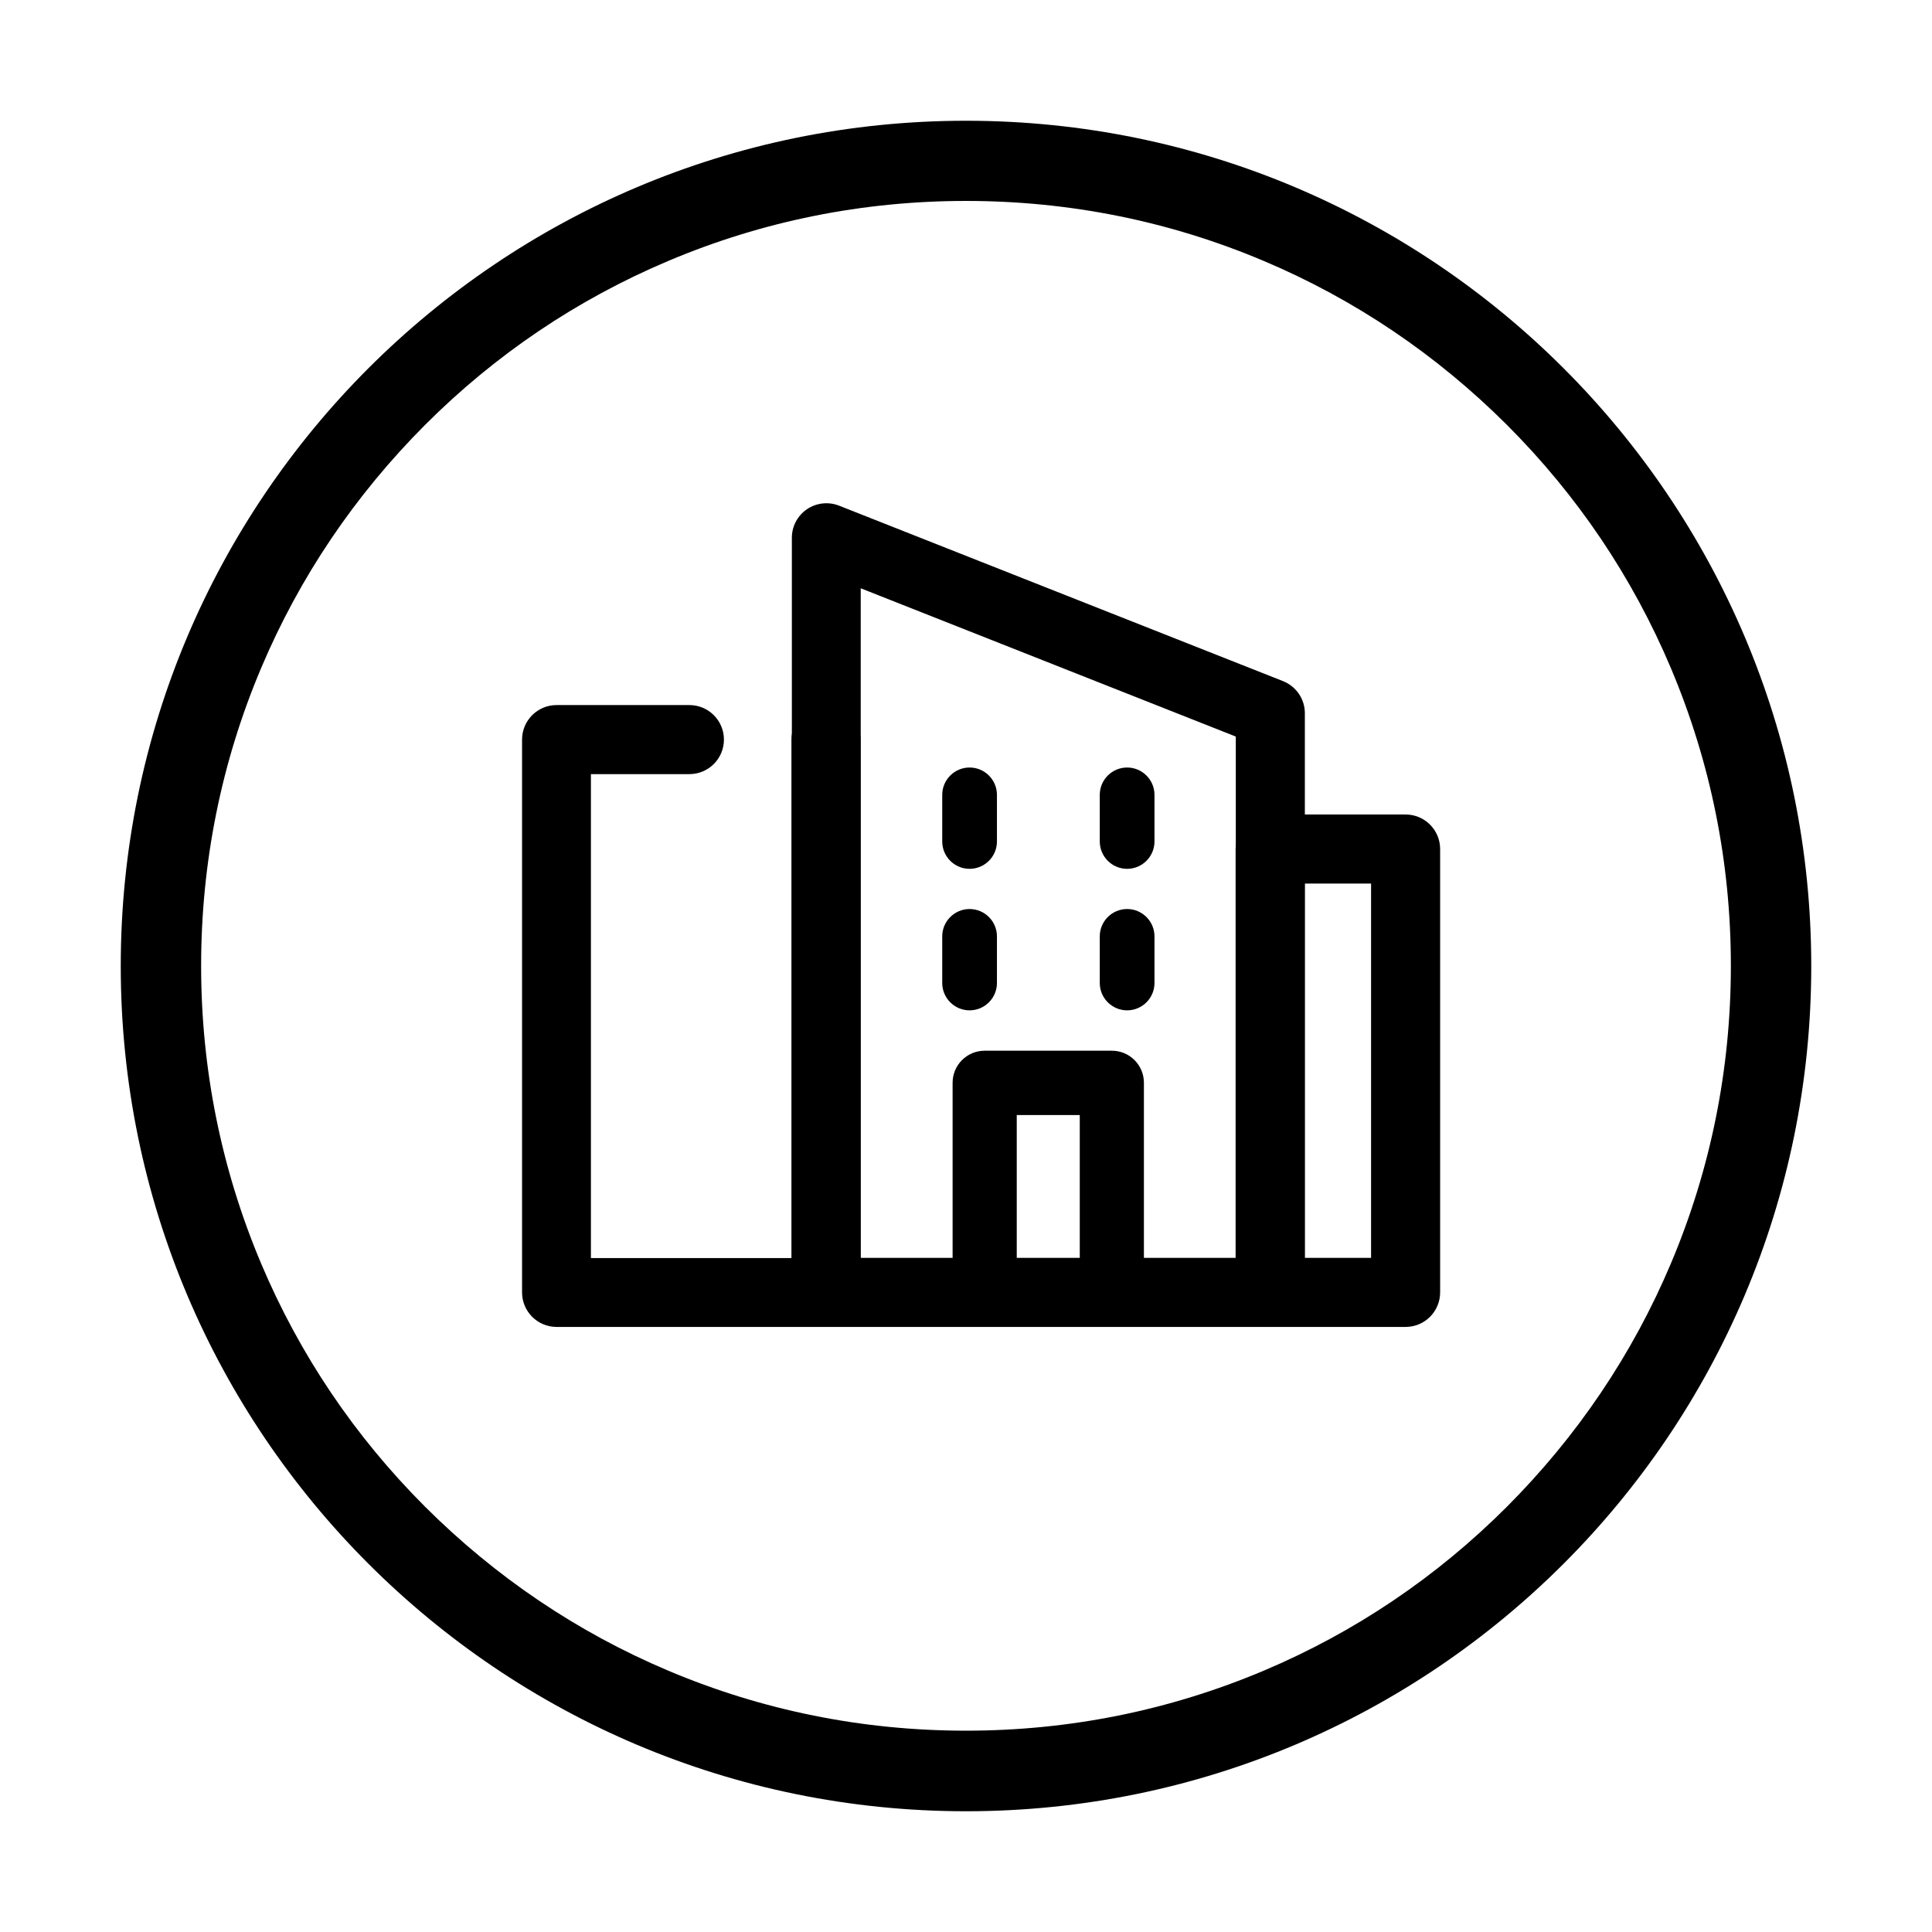 <svg class="svg-icon" style="width: 1em; height: 1em;vertical-align: middle;fill: currentColor;overflow: hidden;" viewBox="0 0 1024 1024" version="1.1" xmlns="http://www.w3.org/2000/svg"><path d="M512 106.5c54.8 0 107.9 10.7 157.8 31.8 48.3 20.4 91.6 49.7 128.9 86.9 37.3 37.3 66.5 80.6 86.9 128.9 21.1 50 31.8 103.1 31.8 157.8s-10.7 107.9-31.8 157.8c-20.4 48.3-49.7 91.6-86.9 128.9-37.3 37.3-80.6 66.5-128.9 86.9-50 21.1-103.1 31.8-157.8 31.8s-107.9-10.7-157.8-31.8c-48.3-20.4-91.6-49.7-128.9-86.9-37.3-37.3-66.5-80.6-86.9-128.9-21.1-50-31.8-103.1-31.8-157.8s10.7-107.9 31.8-157.8c20.4-48.3 49.7-91.6 86.9-128.9 37.3-37.3 80.6-66.5 128.9-86.9 49.9-21.1 103-31.8 157.8-31.8m0-42.5C264.6 64 64 264.6 64 512s200.6 448 448 448 448-200.6 448-448S759.4 64 512 64z"  /><path d="M673.3 703.3H438c-10.1 0-18.3-8.2-18.3-18.3V285c0-6 3-11.7 8-15.1 5-3.4 11.4-4.1 17-1.9L680 361c7 2.8 11.6 9.5 11.6 17v307c0 10.1-8.2 18.3-18.3 18.3z m-217.1-36.6H655V390.4l-198.8-78.6v354.9z"  /><path d="M589.3 702h-67.4c-9.4 0-17-7.6-17-17V573.9c0-9.4 7.6-17 17-17h67.4c9.4 0 17 7.6 17 17V685c0 9.4-7.6 17-17 17z m-50.4-34h33.4v-77h-33.4v77zM513.9 460.5c-8 0-14.5-6.5-14.5-14.5v-24.7c0-8 6.5-14.5 14.5-14.5s14.5 6.5 14.5 14.5V446c0 8-6.5 14.5-14.5 14.5zM597.4 460.5c-8 0-14.5-6.5-14.5-14.5v-24.7c0-8 6.5-14.5 14.5-14.5s14.5 6.5 14.5 14.5V446c0 8-6.5 14.5-14.5 14.5zM513.9 535.5c-8 0-14.5-6.5-14.5-14.5v-24.7c0-8 6.5-14.5 14.5-14.5s14.5 6.5 14.5 14.5V521c0 8-6.5 14.5-14.5 14.5zM597.4 535.5c-8 0-14.5-6.5-14.5-14.5v-24.7c0-8 6.5-14.5 14.5-14.5s14.5 6.5 14.5 14.5V521c0 8-6.5 14.5-14.5 14.5z"  /><path d="M437.9 703.3H295c-10.1 0-18.3-8.2-18.3-18.3V392c0-10.1 8.2-18.3 18.3-18.3h70.4c10.1 0 18.3 8.2 18.3 18.3s-8.2 18.3-18.3 18.3h-52.2v256.5h106.3V392c0-10.1 8.2-18.3 18.3-18.3s18.3 8.2 18.3 18.3v293c0 10.1-8.1 18.3-18.2 18.3z"  /><path d="M745 703.3h-71.8c-10.1 0-18.3-8.2-18.3-18.3V450c0-10.1 8.2-18.3 18.3-18.3H745c10.1 0 18.3 8.2 18.3 18.3v235c0 10.1-8.2 18.3-18.3 18.3z m-53.5-36.6h35.2V468.3h-35.2v198.4z"  /></svg>